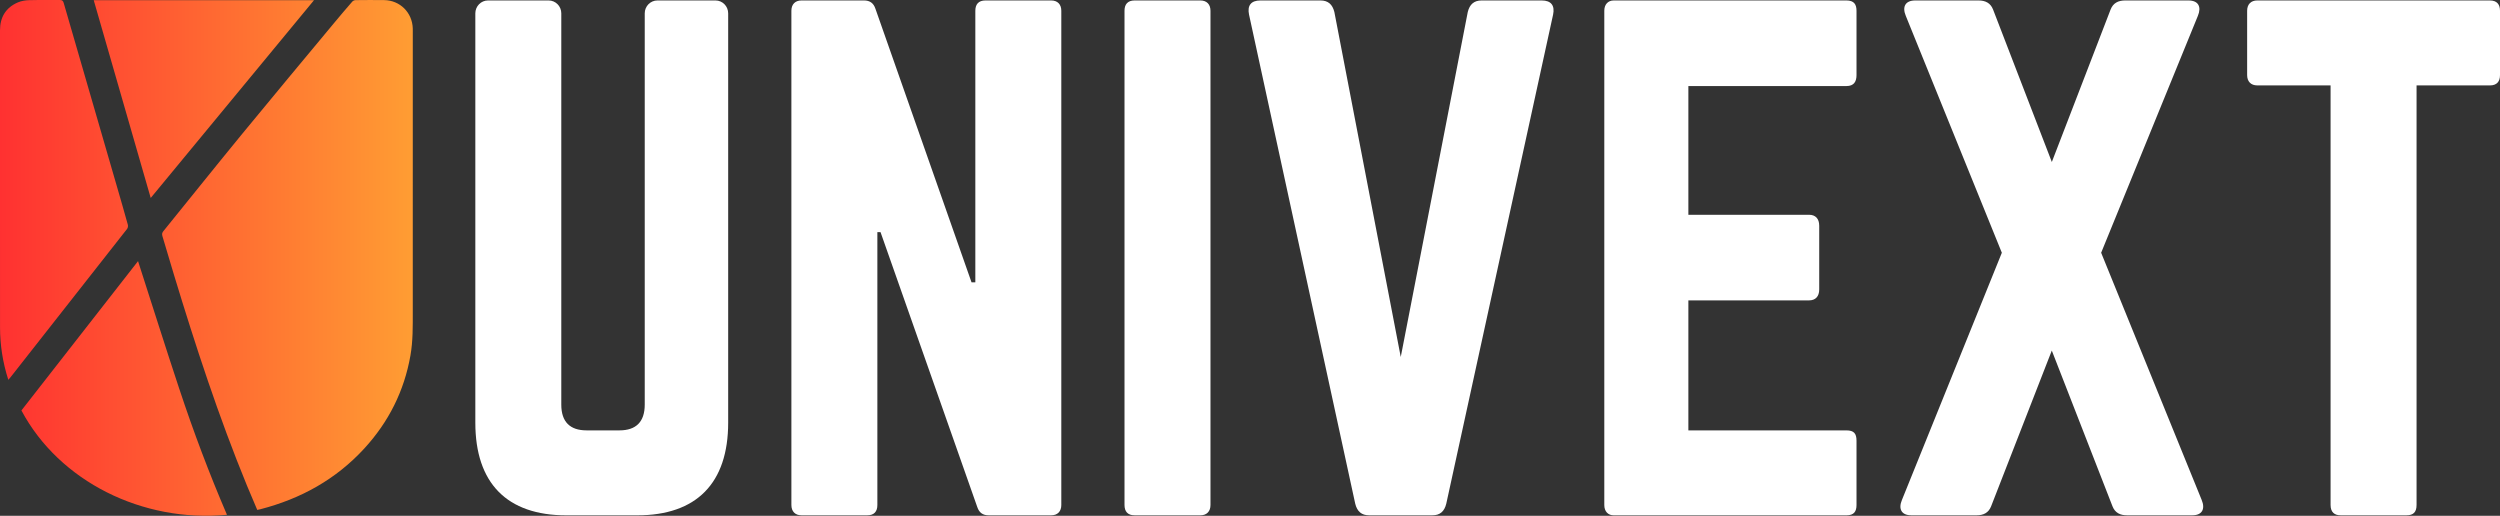 <?xml version="1.0" encoding="UTF-8"?><svg id="Layer_1" xmlns="http://www.w3.org/2000/svg" xmlns:xlink="http://www.w3.org/1999/xlink" viewBox="0 0 1744.94 360"><rect x="0" y="0" width="1744.94" height="360" fill="#333333" stroke="none"/><defs><style>.cls-1{fill:#fff;}.cls-2{fill:url(#linear-gradient);}</style><linearGradient id="linear-gradient" x1="0" y1="182" x2="288.12" y2="182" gradientTransform="translate(0 362) scale(1 -1)" gradientUnits="userSpaceOnUse"><stop offset="0" stop-color="#ff3131"/><stop offset="1" stop-color="#ff9d33"/></linearGradient></defs><path class="cls-2" d="M179.55,355.9c-2.42-5.71-4.85-11.33-7.18-16.99-19.78-48.17-35.92-97.6-51.03-147.38-2.7-8.87-5.27-17.79-7.96-26.66-.41-1.35-.32-2.32,.62-3.49,18.46-22.75,36.74-45.63,55.33-68.29,21.21-25.86,42.66-51.51,64.03-77.24,4.11-4.95,8.28-9.85,12.5-14.7,.52-.6,1.53-1.05,2.32-1.06,6.65-.08,13.3-.11,19.94-.02,11.05,.15,19.61,8.64,19.98,19.7,.03,.78,.02,1.57,.02,2.36,0,65.05,.01,130.1-.01,195.14,0,10.36,.17,20.72-1.65,30.99-4.37,24.72-15.18,46.22-32.11,64.7-19.86,21.66-44.47,35.22-72.73,42.51-.61,.15-1.23,.26-2.07,.43h0ZM7.14,263.58c27.21-34.59,54.42-69.18,81.57-103.82,.54-.69,.77-1.99,.54-2.83-2.55-9.21-5.21-18.39-7.88-27.57C69.07,86.95,56.75,44.54,44.48,2.12,44.04,.6,43.45-.03,41.74,0c-7.08,.11-14.16-.09-21.23,.11-2.66,.07-5.48,.49-7.91,1.51C4.07,5.24,0,11.96,0,21.18V149.62C0,175.85-.01,202.07,.02,228.3c.02,12.43,1.86,24.6,5.78,36.79,.6-.68,1-1.08,1.34-1.52h0Zm118.09,8.12c-9.82-29.63-19.2-59.4-28.88-89.44-27.16,34.79-54.33,69.57-81.4,104.23,26.41,49.6,84.63,78.41,143.47,72.83-12.41-28.86-23.38-58.03-33.18-87.62h0Zm-20.04-133.52C143.21,92.12,181.17,46.17,219.16,.15H65.42c13.3,46.17,26.55,92.15,39.77,138.02h0Z"/><g><path class="cls-1" d="M499.43,.32c4.85,0,8.82,4.04,8.82,8.98V295c0,42.23-22.06,64.69-63.53,64.69h-49.42c-41.47,0-63.53-22.46-63.53-64.69V9.3c0-4.94,3.97-8.98,8.82-8.98h42.36c4.85,0,8.82,4.04,8.82,8.98V282.42c0,12.13,6.18,17.97,17.65,17.97h22.94c11.47,0,17.65-5.84,17.65-17.97V9.3c0-4.94,3.97-8.98,8.82-8.98h40.59Z"/><path class="cls-1" d="M733.71,.32c4.41,0,7.06,2.7,7.06,7.19V352.49c0,4.49-2.65,7.19-7.06,7.19h-43.68c-3.97,0-6.62-1.8-7.94-5.84l-67.5-191.81h-2.21v190.46c0,4.49-2.21,7.19-7.06,7.19h-45.89c-4.41,0-7.06-2.7-7.06-7.19V7.51c0-4.49,2.65-7.19,7.06-7.19h43.68c3.97,0,6.62,1.8,7.94,5.84l67.06,190.91h2.65V7.51c0-4.49,2.21-7.19,7.06-7.19h45.89Z"/><path class="cls-1" d="M837.83,.32c4.41,0,7.06,2.7,7.06,7.19V352.49c0,4.49-2.65,7.19-7.06,7.19h-45.89c-4.85,0-7.06-2.7-7.06-7.19V7.51c0-4.49,2.21-7.19,7.06-7.19h45.89Z"/><path class="cls-1" d="M1076.08,.32c6.62,0,9.27,3.59,7.94,9.88l-74.56,341.39c-1.32,5.39-4.41,8.09-9.71,8.09h-44.12c-5.29,0-8.38-2.7-9.71-8.09L871.8,10.2c-1.32-6.29,1.32-9.88,7.94-9.88h41.91c5.29,0,8.38,2.7,9.71,8.09l46.33,240.77,46.77-240.77c1.32-5.39,4.41-8.09,9.71-8.09h41.92Z"/><path class="cls-1" d="M1295.8,52.43c0,4.49-1.77,7.64-7.06,7.64h-110.3v89.84h84.27c4.41,0,7.06,2.69,7.06,7.64v44.47c0,4.94-2.65,7.64-7.06,7.64h-84.27v90.74h110.3c5.29,0,7.06,2.25,7.06,7.19v44.92c0,4.49-1.77,7.19-7.06,7.19h-162.36c-3.97,0-6.62-2.7-6.62-7.19V7.51c0-4.49,2.65-7.19,6.62-7.19h162.36c5.29,0,7.06,2.7,7.06,7.19V52.43Z"/><path class="cls-1" d="M1536.69,348.9c2.65,6.29,.44,10.78-6.62,10.78h-45.45c-4.85,0-8.38-1.8-10.15-6.29l-42.36-108.71-42.36,108.71c-1.76,4.49-5.29,6.29-10.15,6.29h-45.45c-7.06,0-9.27-4.49-6.62-10.78l69.71-172.49L1330.21,11.1c-2.65-6.29-.44-10.78,6.62-10.78h44.12c4.85,0,8.38,1.8,10.15,6.29l41.03,106.46,41.03-106.46c1.77-4.49,5.29-6.29,10.15-6.29h44.12c7.06,0,9.26,4.49,6.62,10.78l-67.5,165.31,70.15,172.49Z"/><path class="cls-1" d="M1737.88,.32c4.85,0,7.06,2.7,7.06,7.19V52.43c0,4.49-2.21,7.19-7.06,7.19h-51.18V352.49c0,4.94-2.21,7.19-7.06,7.19h-45.89c-4.41,0-7.06-2.25-7.06-7.19V59.61h-51.18c-4.41,0-7.06-2.7-7.06-7.19V7.51c0-4.49,2.65-7.19,7.06-7.19h162.36Z"/></g></svg>